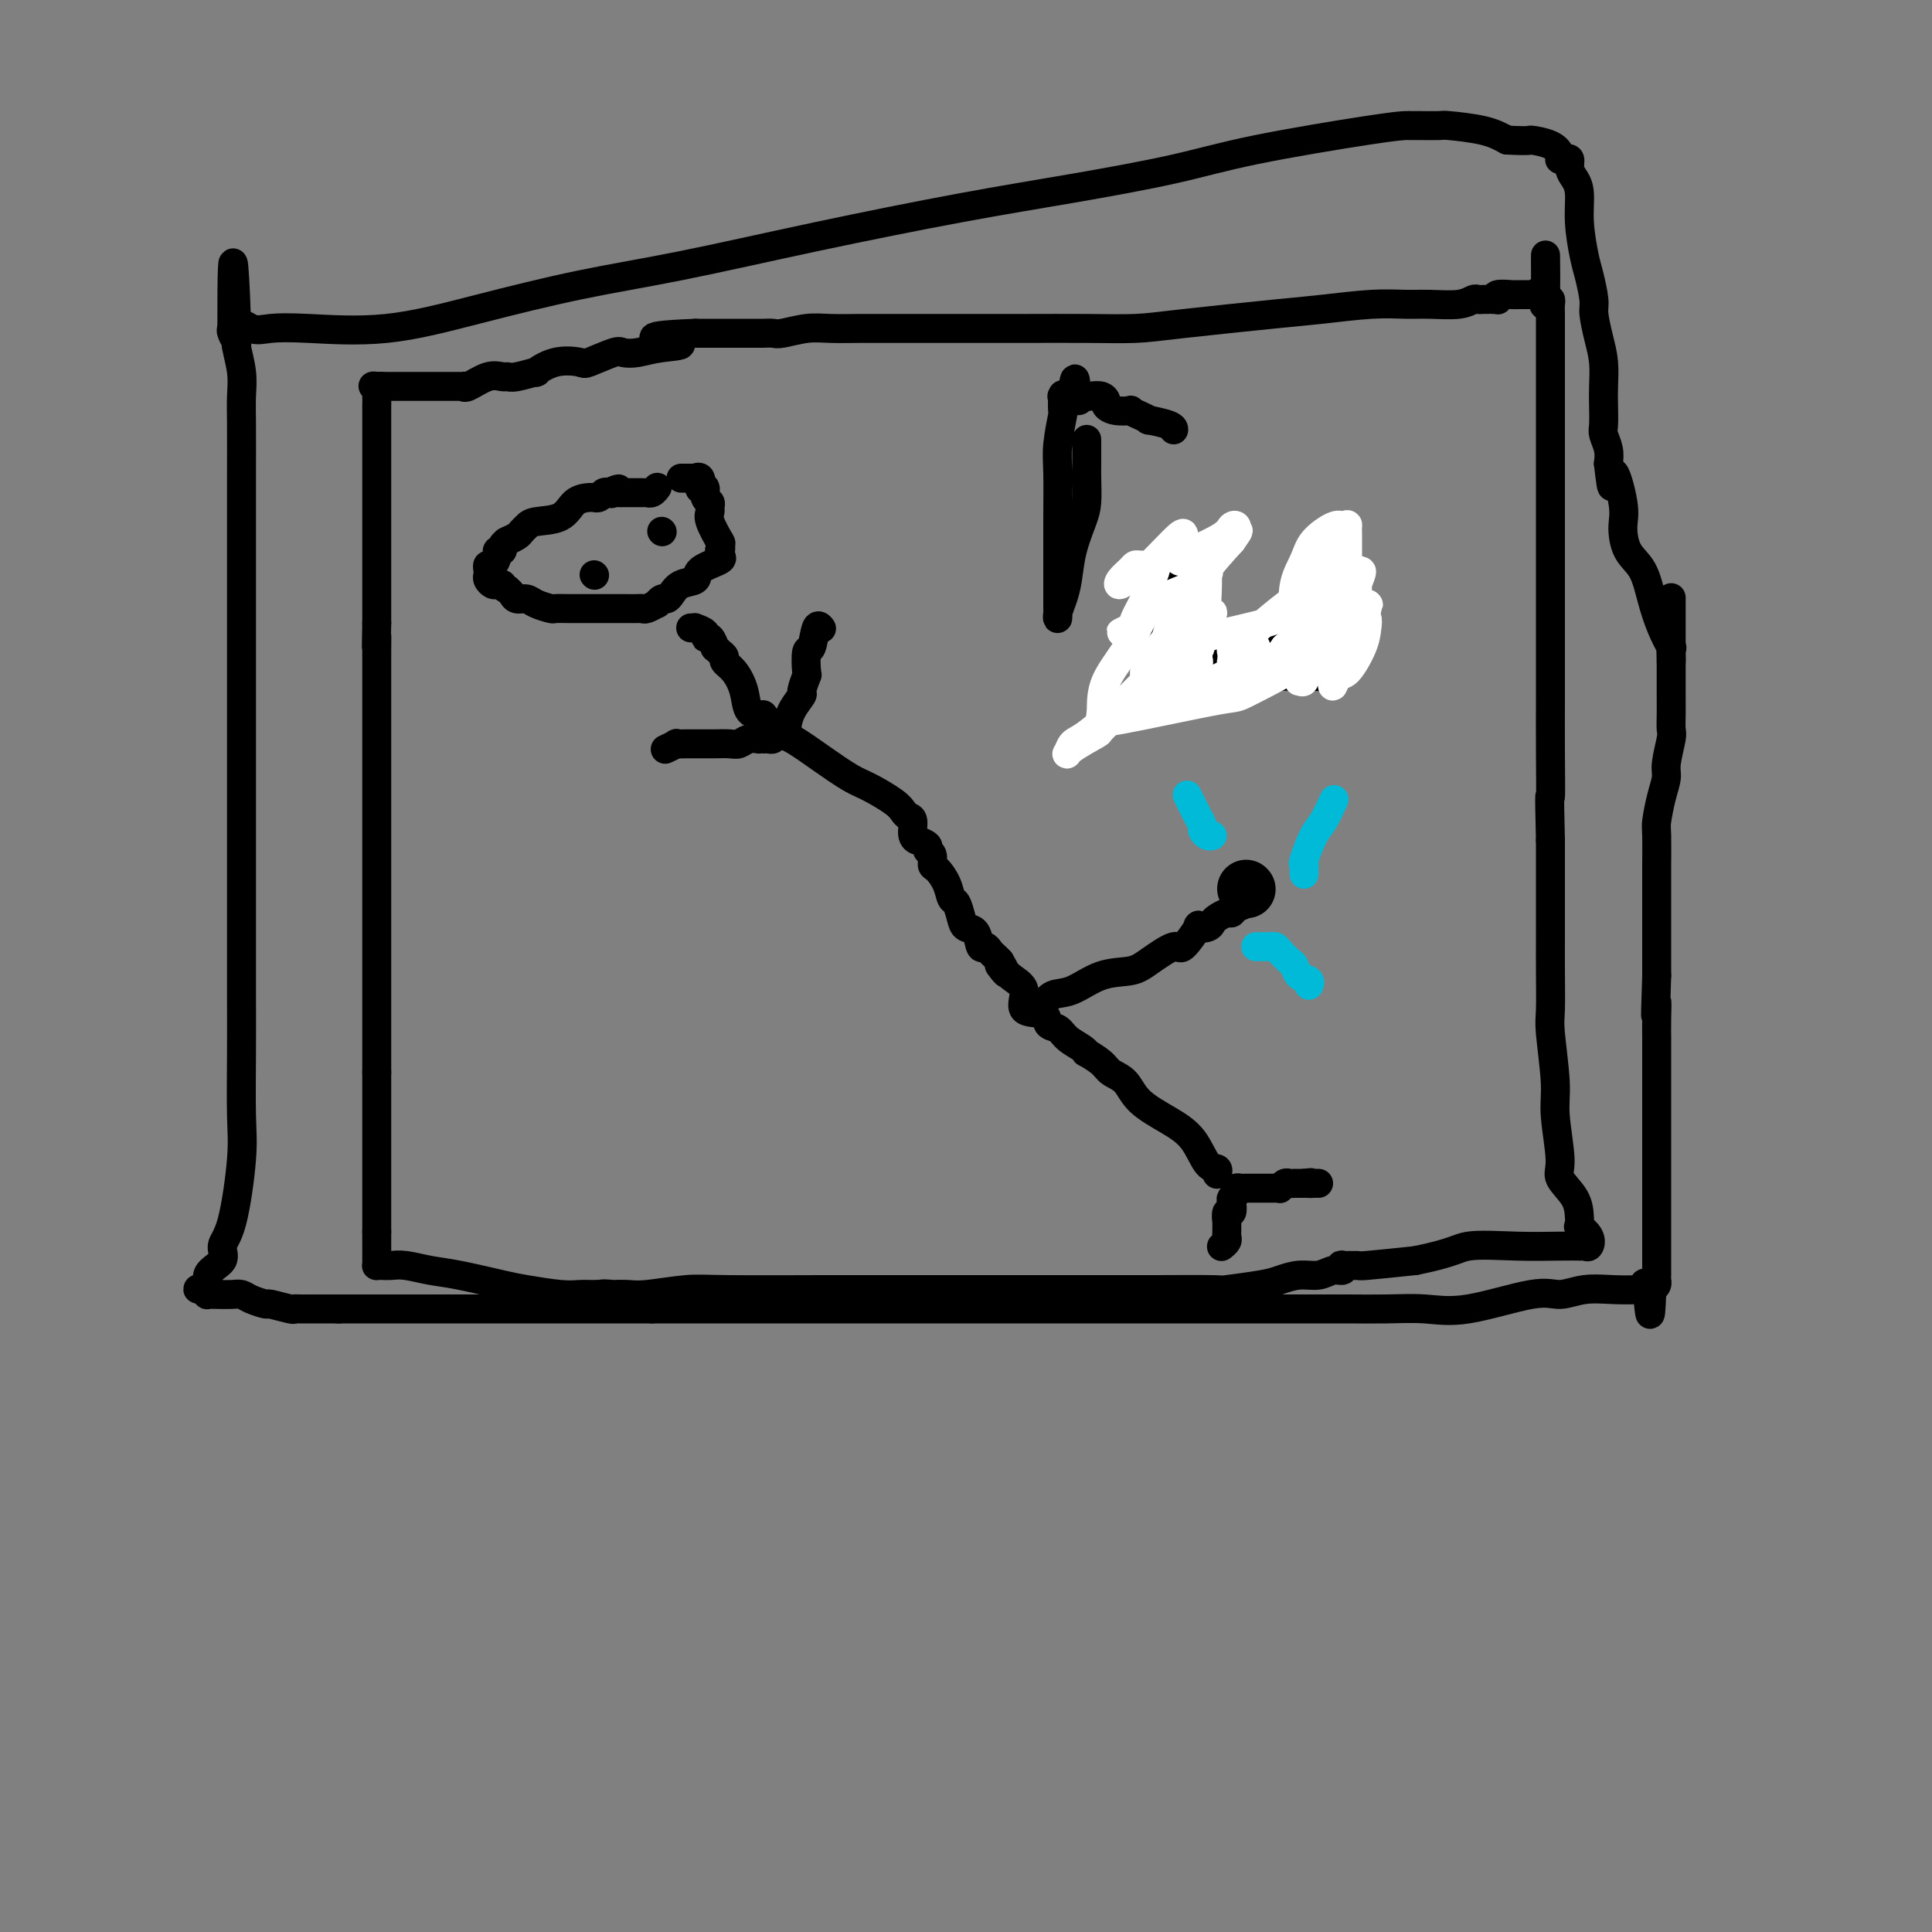 <svg viewBox='0 0 400 400' version='1.1' xmlns='http://www.w3.org/2000/svg' xmlns:xlink='http://www.w3.org/1999/xlink'><rect x="0" y="0" width="400" height="400" fill="#808080" stroke="none"/><g fill='none' stroke='#000000' stroke-width='6' stroke-linecap='round' stroke-linejoin='round'><path d='M346,124c-0.000,-0.231 -0.000,-0.462 0,0c0.000,0.462 0.000,1.618 0,2c-0.000,0.382 -0.000,-0.011 0,0c0.000,0.011 0.000,0.425 0,1c-0.000,0.575 -0.000,1.311 0,2c0.000,0.689 0.000,1.332 0,3c-0.000,1.668 -0.000,4.363 0,6c0.000,1.637 0.001,2.217 0,3c-0.001,0.783 -0.004,1.767 0,3c0.004,1.233 0.016,2.713 0,4c-0.016,1.287 -0.060,2.380 0,3c0.060,0.620 0.222,0.768 0,2c-0.222,1.232 -0.830,3.547 -1,5c-0.170,1.453 0.098,2.042 0,3c-0.098,0.958 -0.562,2.283 -1,4c-0.438,1.717 -0.849,3.826 -1,5c-0.151,1.174 -0.040,1.412 0,3c0.040,1.588 0.011,4.525 0,6c-0.011,1.475 -0.003,1.486 0,3c0.003,1.514 0.001,4.529 0,7c-0.001,2.471 -0.000,4.396 0,6c0.000,1.604 0.000,2.887 0,4c-0.000,1.113 -0.000,2.057 0,3'/><path d='M343,202c-0.464,13.300 -0.124,7.549 0,6c0.124,-1.549 0.033,1.103 0,3c-0.033,1.897 -0.009,3.037 0,4c0.009,0.963 0.002,1.747 0,3c-0.002,1.253 -0.001,2.973 0,4c0.001,1.027 0.000,1.361 0,3c-0.000,1.639 -0.000,4.582 0,6c0.000,1.418 0.000,1.311 0,2c-0.000,0.689 -0.000,2.173 0,3c0.000,0.827 0.000,0.997 0,2c-0.000,1.003 -0.000,2.840 0,4c0.000,1.160 0.000,1.642 0,3c-0.000,1.358 -0.000,3.592 0,5c0.000,1.408 0.000,1.992 0,3c-0.000,1.008 -0.000,2.441 0,4c0.000,1.559 0.001,3.244 0,4c-0.001,0.756 -0.003,0.584 0,1c0.003,0.416 0.011,1.421 0,2c-0.011,0.579 -0.041,0.733 0,1c0.041,0.267 0.155,0.648 0,1c-0.155,0.352 -0.577,0.676 -1,1'/><path d='M342,267c-0.320,10.056 -0.622,2.695 -1,0c-0.378,-2.695 -0.834,-0.723 -1,0c-0.166,0.723 -0.042,0.198 0,0c0.042,-0.198 0.004,-0.070 -1,0c-1.004,0.070 -2.972,0.083 -5,0c-2.028,-0.083 -4.115,-0.261 -6,0c-1.885,0.261 -3.569,0.960 -5,1c-1.431,0.040 -2.609,-0.578 -6,0c-3.391,0.578 -8.993,2.351 -13,3c-4.007,0.649 -6.417,0.174 -9,0c-2.583,-0.174 -5.339,-0.047 -8,0c-2.661,0.047 -5.228,0.012 -8,0c-2.772,-0.012 -5.748,-0.003 -8,0c-2.252,0.003 -3.781,0.001 -6,0c-2.219,-0.001 -5.127,-0.000 -8,0c-2.873,0.000 -5.709,0.000 -8,0c-2.291,-0.000 -4.036,-0.000 -6,0c-1.964,0.000 -4.146,0.000 -7,0c-2.854,-0.000 -6.381,-0.000 -11,0c-4.619,0.000 -10.332,0.000 -13,0c-2.668,-0.000 -2.291,-0.000 -6,0c-3.709,0.000 -11.504,0.000 -16,0c-4.496,-0.000 -5.692,-0.000 -8,0c-2.308,0.000 -5.729,0.000 -9,0c-3.271,-0.000 -6.391,-0.000 -9,0c-2.609,0.000 -4.707,0.000 -7,0c-2.293,-0.000 -4.779,-0.000 -7,0c-2.221,0.000 -4.175,0.000 -6,0c-1.825,-0.000 -3.521,-0.000 -5,0c-1.479,0.000 -2.739,0.000 -4,0'/><path d='M135,271c-27.150,0.000 -10.525,0.000 -5,0c5.525,0.000 -0.050,0.000 -3,0c-2.950,-0.000 -3.275,0.000 -4,0c-0.725,0.000 -1.851,0.000 -3,0c-1.149,0.000 -2.320,0.000 -4,0c-1.680,0.000 -3.870,0.000 -7,0c-3.130,0.000 -7.202,0.000 -10,0c-2.798,0.000 -4.323,0.000 -7,0c-2.677,0.000 -6.506,0.000 -9,0c-2.494,0.000 -3.652,0.000 -5,0c-1.348,0.000 -2.886,0.000 -4,0c-1.114,0.000 -1.804,0.000 -2,0c-0.196,-0.000 0.101,-0.000 0,0c-0.101,0.000 -0.600,0.000 -1,0c-0.400,0.000 -0.700,0.000 -1,0'/><path d='M70,271c-10.280,0.000 -3.478,0.000 -1,0c2.478,-0.000 0.634,-0.000 0,0c-0.634,0.000 -0.057,0.000 0,0c0.057,-0.000 -0.405,-0.000 -1,0c-0.595,0.000 -1.322,0.001 -2,0c-0.678,-0.001 -1.307,-0.004 -2,0c-0.693,0.004 -1.451,0.016 -2,0c-0.549,-0.016 -0.889,-0.060 -1,0c-0.111,0.060 0.006,0.222 -1,0c-1.006,-0.222 -3.136,-0.830 -4,-1c-0.864,-0.170 -0.461,0.098 -1,0c-0.539,-0.098 -2.019,-0.562 -3,-1c-0.981,-0.438 -1.464,-0.849 -2,-1c-0.536,-0.151 -1.124,-0.043 -2,0c-0.876,0.043 -2.039,0.022 -3,0c-0.961,-0.022 -1.720,-0.044 -2,0c-0.280,0.044 -0.080,0.156 0,0c0.080,-0.156 0.040,-0.578 0,-1'/><path d='M43,267c-4.126,-0.475 -0.942,0.338 0,0c0.942,-0.338 -0.357,-1.828 0,-3c0.357,-1.172 2.369,-2.025 3,-3c0.631,-0.975 -0.118,-2.072 0,-3c0.118,-0.928 1.103,-1.686 2,-5c0.897,-3.314 1.704,-9.185 2,-13c0.296,-3.815 0.079,-5.575 0,-9c-0.079,-3.425 -0.021,-8.516 0,-13c0.021,-4.484 0.006,-8.362 0,-12c-0.006,-3.638 -0.002,-7.036 0,-10c0.002,-2.964 0.000,-5.493 0,-9c-0.000,-3.507 -0.000,-7.990 0,-11c0.000,-3.010 0.000,-4.546 0,-7c-0.000,-2.454 -0.000,-5.824 0,-9c0.000,-3.176 0.000,-6.157 0,-9c-0.000,-2.843 -0.000,-5.546 0,-8c0.000,-2.454 0.000,-4.658 0,-9c-0.000,-4.342 -0.000,-10.821 0,-16c0.000,-5.179 0.001,-9.058 0,-12c-0.001,-2.942 -0.004,-4.946 0,-8c0.004,-3.054 0.016,-7.156 0,-10c-0.016,-2.844 -0.061,-4.429 0,-6c0.061,-1.571 0.226,-3.128 0,-5c-0.226,-1.872 -0.844,-4.058 -1,-5c-0.156,-0.942 0.150,-0.638 0,-1c-0.150,-0.362 -0.757,-1.389 -1,-2c-0.243,-0.611 -0.121,-0.805 0,-1'/><path d='M48,68c-0.046,-26.609 0.839,-7.131 1,0c0.161,7.131 -0.402,1.914 0,0c0.402,-1.914 1.769,-0.524 3,0c1.231,0.524 2.326,0.181 4,0c1.674,-0.181 3.927,-0.199 8,0c4.073,0.199 9.965,0.614 16,0c6.035,-0.614 12.211,-2.257 19,-4c6.789,-1.743 14.191,-3.585 21,-5c6.809,-1.415 13.026,-2.401 21,-4c7.974,-1.599 17.706,-3.809 28,-6c10.294,-2.191 21.152,-4.363 30,-6c8.848,-1.637 15.687,-2.740 23,-4c7.313,-1.260 15.098,-2.677 21,-4c5.902,-1.323 9.919,-2.551 17,-4c7.081,-1.449 17.227,-3.120 23,-4c5.773,-0.880 7.175,-0.968 8,-1c0.825,-0.032 1.073,-0.008 1,0c-0.073,0.008 -0.467,0.002 0,0c0.467,-0.002 1.793,0.002 2,0c0.207,-0.002 -0.707,-0.009 0,0c0.707,0.009 3.035,0.033 4,0c0.965,-0.033 0.568,-0.124 2,0c1.432,0.124 4.695,0.464 7,1c2.305,0.536 3.653,1.268 5,2'/><path d='M312,29c5.408,0.277 4.429,-0.031 5,0c0.571,0.031 2.692,0.401 4,1c1.308,0.599 1.805,1.427 2,2c0.195,0.573 0.090,0.892 0,1c-0.090,0.108 -0.165,0.007 0,0c0.165,-0.007 0.570,0.082 1,0c0.430,-0.082 0.885,-0.335 1,0c0.115,0.335 -0.110,1.258 0,2c0.110,0.742 0.554,1.302 1,2c0.446,0.698 0.894,1.535 1,3c0.106,1.465 -0.130,3.559 0,6c0.130,2.441 0.626,5.229 1,7c0.374,1.771 0.626,2.524 1,4c0.374,1.476 0.871,3.676 1,5c0.129,1.324 -0.109,1.774 0,3c0.109,1.226 0.565,3.228 1,5c0.435,1.772 0.848,3.313 1,5c0.152,1.687 0.045,3.519 0,5c-0.045,1.481 -0.026,2.612 0,4c0.026,1.388 0.058,3.032 0,4c-0.058,0.968 -0.208,1.261 0,2c0.208,0.739 0.774,1.926 1,3c0.226,1.074 0.113,2.037 0,3'/><path d='M333,96c1.032,8.815 0.612,2.852 1,2c0.388,-0.852 1.584,3.407 2,6c0.416,2.593 0.050,3.518 0,5c-0.050,1.482 0.215,3.519 1,5c0.785,1.481 2.091,2.405 3,4c0.909,1.595 1.420,3.859 2,6c0.580,2.141 1.227,4.157 2,6c0.773,1.843 1.671,3.513 2,4c0.329,0.487 0.088,-0.210 0,0c-0.088,0.210 -0.024,1.326 0,2c0.024,0.674 0.007,0.907 0,1c-0.007,0.093 -0.003,0.047 0,0'/><path d='M308,62c-0.326,-0.008 -0.652,-0.016 -1,0c-0.348,0.016 -0.716,0.057 -1,0c-0.284,-0.057 -0.482,-0.212 -1,0c-0.518,0.212 -1.354,0.792 -3,1c-1.646,0.208 -4.100,0.044 -6,0c-1.900,-0.044 -3.244,0.033 -5,0c-1.756,-0.033 -3.922,-0.177 -7,0c-3.078,0.177 -7.069,0.674 -10,1c-2.931,0.326 -4.804,0.480 -10,1c-5.196,0.520 -13.717,1.407 -19,2c-5.283,0.593 -7.330,0.891 -10,1c-2.670,0.109 -5.963,0.029 -10,0c-4.037,-0.029 -8.819,-0.008 -13,0c-4.181,0.008 -7.762,0.002 -11,0c-3.238,-0.002 -6.132,-0.002 -9,0c-2.868,0.002 -5.710,0.004 -8,0c-2.290,-0.004 -4.027,-0.015 -6,0c-1.973,0.015 -4.182,0.057 -6,0c-1.818,-0.057 -3.247,-0.211 -5,0c-1.753,0.211 -3.832,0.789 -5,1c-1.168,0.211 -1.427,0.057 -2,0c-0.573,-0.057 -1.462,-0.015 -2,0c-0.538,0.015 -0.724,0.004 -1,0c-0.276,-0.004 -0.640,-0.001 -1,0c-0.360,0.001 -0.715,0.000 -1,0c-0.285,-0.000 -0.499,-0.000 -1,0c-0.501,0.000 -1.289,0.000 -2,0c-0.711,-0.000 -1.345,-0.000 -2,0c-0.655,0.000 -1.330,0.000 -2,0c-0.670,-0.000 -1.334,-0.000 -2,0c-0.666,0.000 -1.333,0.000 -2,0'/><path d='M144,69c-14.871,0.563 -6.548,1.469 -4,2c2.548,0.531 -0.680,0.685 -3,1c-2.320,0.315 -3.732,0.789 -5,1c-1.268,0.211 -2.393,0.160 -3,0c-0.607,-0.160 -0.697,-0.427 -2,0c-1.303,0.427 -3.820,1.549 -5,2c-1.180,0.451 -1.023,0.230 -2,0c-0.977,-0.230 -3.088,-0.468 -5,0c-1.912,0.468 -3.624,1.643 -4,2c-0.376,0.357 0.585,-0.102 0,0c-0.585,0.102 -2.717,0.767 -4,1c-1.283,0.233 -1.717,0.034 -2,0c-0.283,-0.034 -0.415,0.096 -1,0c-0.585,-0.096 -1.624,-0.418 -3,0c-1.376,0.418 -3.090,1.576 -4,2c-0.910,0.424 -1.018,0.114 -1,0c0.018,-0.114 0.161,-0.030 0,0c-0.161,0.030 -0.627,0.008 -1,0c-0.373,-0.008 -0.652,-0.002 -1,0c-0.348,0.002 -0.764,0.001 -1,0c-0.236,-0.001 -0.290,-0.000 -1,0c-0.710,0.000 -2.074,0.000 -3,0c-0.926,-0.000 -1.414,-0.000 -2,0c-0.586,0.000 -1.270,0.000 -2,0c-0.730,-0.000 -1.505,-0.000 -2,0c-0.495,0.000 -0.710,0.000 -1,0c-0.290,-0.000 -0.655,-0.000 -1,0c-0.345,0.000 -0.670,0.000 -1,0c-0.330,-0.000 -0.665,-0.000 -1,0'/><path d='M79,80c-3.011,-0.051 -1.539,-0.180 -1,0c0.539,0.180 0.144,0.667 0,1c-0.144,0.333 -0.039,0.512 0,1c0.039,0.488 0.010,1.286 0,2c-0.010,0.714 -0.003,1.343 0,2c0.003,0.657 0.001,1.343 0,2c-0.001,0.657 -0.000,1.285 0,3c0.000,1.715 0.000,4.517 0,6c-0.000,1.483 -0.000,1.646 0,2c0.000,0.354 0.000,0.898 0,2c-0.000,1.102 -0.000,2.763 0,4c0.000,1.237 0.000,2.048 0,3c-0.000,0.952 -0.000,2.043 0,3c0.000,0.957 0.000,1.781 0,3c-0.000,1.219 -0.000,2.832 0,4c0.000,1.168 0.000,1.891 0,3c-0.000,1.109 -0.000,2.602 0,4c0.000,1.398 0.000,2.699 0,4'/><path d='M78,129c-0.155,8.150 -0.041,4.026 0,3c0.041,-1.026 0.011,1.047 0,3c-0.011,1.953 -0.003,3.788 0,5c0.003,1.212 0.001,1.803 0,3c-0.001,1.197 -0.000,3.002 0,4c0.000,0.998 0.000,1.191 0,2c-0.000,0.809 -0.000,2.235 0,4c0.000,1.765 0.000,3.868 0,5c-0.000,1.132 -0.000,1.294 0,2c0.000,0.706 0.000,1.958 0,3c-0.000,1.042 -0.000,1.874 0,3c0.000,1.126 0.000,2.545 0,4c-0.000,1.455 -0.000,2.945 0,5c0.000,2.055 0.000,4.674 0,6c-0.000,1.326 -0.000,1.360 0,2c0.000,0.640 0.000,1.885 0,3c-0.000,1.115 -0.000,2.099 0,3c0.000,0.901 0.000,1.719 0,3c-0.000,1.281 -0.000,3.025 0,4c0.000,0.975 0.000,1.183 0,2c-0.000,0.817 -0.000,2.245 0,3c0.000,0.755 0.000,0.838 0,1c-0.000,0.162 0.000,0.402 0,1c0.000,0.598 0.000,1.553 0,2c0.000,0.447 0.000,0.385 0,1c0.000,0.615 0.000,1.907 0,3c0.000,1.093 0.000,1.986 0,3c0.000,1.014 0.000,2.148 0,3c0.000,0.852 0.000,1.422 0,2c0.000,0.578 0.000,1.165 0,2c0.000,0.835 0.000,1.917 0,3'/><path d='M78,222c0.000,14.983 0.000,5.941 0,3c0.000,-2.941 0.000,0.220 0,2c0.000,1.780 -0.000,2.179 0,3c0.000,0.821 0.000,2.066 0,3c0.000,0.934 0.000,1.558 0,2c0.000,0.442 0.000,0.701 0,1c0.000,0.299 -0.000,0.639 0,1c0.000,0.361 0.000,0.744 0,1c0.000,0.256 0.000,0.385 0,1c0.000,0.615 0.000,1.715 0,2c0.000,0.285 0.000,-0.246 0,0c0.000,0.246 0.000,1.270 0,2c0.000,0.730 -0.000,1.165 0,2c0.000,0.835 0.000,2.070 0,3c0.000,0.930 0.000,1.555 0,2c0.000,0.445 0.000,0.712 0,1c0.000,0.288 0.000,0.598 0,1c0.000,0.402 0.000,0.895 0,1c0.000,0.105 0.000,-0.178 0,0c0.000,0.178 0.000,0.817 0,1c0.000,0.183 0.000,-0.091 0,0c0.000,0.091 0.000,0.545 0,1'/><path d='M78,255c0.000,5.219 0.000,1.766 0,1c-0.000,-0.766 -0.001,1.154 0,2c0.001,0.846 0.002,0.619 0,1c-0.002,0.381 -0.009,1.370 0,2c0.009,0.630 0.034,0.900 0,1c-0.034,0.100 -0.127,0.030 0,0c0.127,-0.030 0.476,-0.020 1,0c0.524,0.020 1.225,0.051 2,0c0.775,-0.051 1.624,-0.183 3,0c1.376,0.183 3.277,0.680 5,1c1.723,0.320 3.266,0.464 6,1c2.734,0.536 6.657,1.464 9,2c2.343,0.536 3.104,0.679 5,1c1.896,0.321 4.925,0.818 7,1c2.075,0.182 3.195,0.049 4,0c0.805,-0.049 1.294,-0.013 2,0c0.706,0.013 1.630,0.004 2,0c0.370,-0.004 0.185,-0.002 0,0'/><path d='M124,268c6.747,0.929 2.113,0.250 1,0c-1.113,-0.250 1.293,-0.071 2,0c0.707,0.071 -0.286,0.033 0,0c0.286,-0.033 1.851,-0.061 3,0c1.149,0.061 1.882,0.213 4,0c2.118,-0.213 5.620,-0.789 8,-1c2.380,-0.211 3.636,-0.057 9,0c5.364,0.057 14.835,0.015 19,0c4.165,-0.015 3.025,-0.004 6,0c2.975,0.004 10.066,0.001 16,0c5.934,-0.001 10.712,-0.001 15,0c4.288,0.001 8.085,0.001 12,0c3.915,-0.001 7.948,-0.003 11,0c3.052,0.003 5.123,0.012 9,0c3.877,-0.012 9.558,-0.046 12,0c2.442,0.046 1.644,0.171 3,0c1.356,-0.171 4.866,-0.638 7,-1c2.134,-0.362 2.891,-0.618 4,-1c1.109,-0.382 2.571,-0.891 4,-1c1.429,-0.109 2.825,0.181 4,0c1.175,-0.181 2.130,-0.833 3,-1c0.870,-0.167 1.655,0.152 2,0c0.345,-0.152 0.250,-0.776 0,-1c-0.250,-0.224 -0.655,-0.050 0,0c0.655,0.050 2.369,-0.025 3,0c0.631,0.025 0.180,0.150 2,0c1.820,-0.150 5.910,-0.575 10,-1'/><path d='M293,261c8.047,-1.608 8.663,-2.627 11,-3c2.337,-0.373 6.394,-0.100 10,0c3.606,0.100 6.759,0.028 9,0c2.241,-0.028 3.569,-0.013 4,0c0.431,0.013 -0.036,0.024 0,0c0.036,-0.024 0.574,-0.082 1,0c0.426,0.082 0.741,0.305 1,0c0.259,-0.305 0.461,-1.137 0,-2c-0.461,-0.863 -1.585,-1.757 -2,-2c-0.415,-0.243 -0.120,0.166 0,0c0.120,-0.166 0.067,-0.907 0,-2c-0.067,-1.093 -0.146,-2.537 -1,-4c-0.854,-1.463 -2.481,-2.944 -3,-4c-0.519,-1.056 0.071,-1.685 0,-4c-0.071,-2.315 -0.804,-6.315 -1,-9c-0.196,-2.685 0.144,-4.055 0,-7c-0.144,-2.945 -0.771,-7.467 -1,-10c-0.229,-2.533 -0.061,-3.078 0,-5c0.061,-1.922 0.016,-5.219 0,-8c-0.016,-2.781 -0.004,-5.044 0,-7c0.004,-1.956 0.001,-3.603 0,-6c-0.001,-2.397 -0.000,-5.542 0,-8c0.000,-2.458 0.000,-4.229 0,-6'/><path d='M321,174c-0.309,-12.482 -0.083,-8.687 0,-9c0.083,-0.313 0.022,-4.734 0,-9c-0.022,-4.266 -0.006,-8.376 0,-11c0.006,-2.624 0.002,-3.763 0,-6c-0.002,-2.237 -0.000,-5.572 0,-8c0.000,-2.428 0.000,-3.950 0,-6c-0.000,-2.050 -0.000,-4.627 0,-7c0.000,-2.373 0.000,-4.543 0,-7c-0.000,-2.457 -0.000,-5.203 0,-7c0.000,-1.797 0.000,-2.646 0,-4c-0.000,-1.354 -0.000,-3.212 0,-5c0.000,-1.788 0.000,-3.505 0,-5c-0.000,-1.495 -0.000,-2.769 0,-4c0.000,-1.231 0.000,-2.418 0,-4c-0.000,-1.582 -0.000,-3.560 0,-5c0.000,-1.440 0.000,-2.343 0,-3c-0.000,-0.657 -0.000,-1.069 0,-2c0.000,-0.931 0.001,-2.383 0,-3c-0.001,-0.617 -0.003,-0.400 0,-1c0.003,-0.600 0.011,-2.016 0,-3c-0.011,-0.984 -0.041,-1.534 0,-2c0.041,-0.466 0.155,-0.847 0,-1c-0.155,-0.153 -0.577,-0.076 -1,0'/><path d='M320,62c-0.112,-17.553 0.109,-5.435 0,-1c-0.109,4.435 -0.549,1.188 -1,0c-0.451,-1.188 -0.912,-0.318 -1,0c-0.088,0.318 0.197,0.085 0,0c-0.197,-0.085 -0.876,-0.023 -1,0c-0.124,0.023 0.306,0.006 0,0c-0.306,-0.006 -1.347,-0.003 -2,0c-0.653,0.003 -0.918,0.005 -1,0c-0.082,-0.005 0.017,-0.015 0,0c-0.017,0.015 -0.152,0.057 -1,0c-0.848,-0.057 -2.410,-0.211 -3,0c-0.590,0.211 -0.210,0.789 0,1c0.210,0.211 0.249,0.057 0,0c-0.249,-0.057 -0.785,-0.016 -1,0c-0.215,0.016 -0.107,0.008 0,0'/><path d='M141,99c0.342,-0.001 0.684,-0.002 1,0c0.316,0.002 0.607,0.008 1,0c0.393,-0.008 0.889,-0.030 1,0c0.111,0.030 -0.162,0.111 0,0c0.162,-0.111 0.760,-0.415 1,0c0.240,0.415 0.121,1.550 0,2c-0.121,0.450 -0.243,0.215 0,0c0.243,-0.215 0.850,-0.409 1,0c0.150,0.409 -0.158,1.419 0,2c0.158,0.581 0.782,0.731 1,1c0.218,0.269 0.031,0.658 0,1c-0.031,0.342 0.095,0.638 0,1c-0.095,0.362 -0.410,0.790 0,2c0.410,1.210 1.546,3.203 2,4c0.454,0.797 0.227,0.399 0,0'/><path d='M149,112c0.460,2.168 0.108,2.089 0,2c-0.108,-0.089 0.026,-0.189 0,0c-0.026,0.189 -0.213,0.665 0,1c0.213,0.335 0.825,0.527 0,1c-0.825,0.473 -3.086,1.227 -4,2c-0.914,0.773 -0.482,1.565 -1,2c-0.518,0.435 -1.985,0.513 -3,1c-1.015,0.487 -1.577,1.383 -2,2c-0.423,0.617 -0.709,0.954 -1,1c-0.291,0.046 -0.589,-0.198 -1,0c-0.411,0.198 -0.934,0.838 -1,1c-0.066,0.162 0.327,-0.153 0,0c-0.327,0.153 -1.373,0.773 -2,1c-0.627,0.227 -0.835,0.061 -1,0c-0.165,-0.061 -0.289,-0.016 -1,0c-0.711,0.016 -2.010,0.004 -3,0c-0.990,-0.004 -1.671,-0.001 -2,0c-0.329,0.001 -0.306,0.000 -1,0c-0.694,-0.000 -2.106,0.001 -3,0c-0.894,-0.001 -1.268,-0.003 -2,0c-0.732,0.003 -1.820,0.011 -3,0c-1.180,-0.011 -2.452,-0.041 -3,0c-0.548,0.041 -0.370,0.152 -1,0c-0.630,-0.152 -2.067,-0.565 -3,-1c-0.933,-0.435 -1.364,-0.890 -2,-1c-0.636,-0.110 -1.479,0.124 -2,0c-0.521,-0.124 -0.720,-0.607 -1,-1c-0.280,-0.393 -0.640,-0.697 -1,-1'/><path d='M105,122c-1.725,-0.842 -1.037,-0.947 -1,-1c0.037,-0.053 -0.578,-0.055 -1,0c-0.422,0.055 -0.650,0.168 -1,0c-0.350,-0.168 -0.823,-0.618 -1,-1c-0.177,-0.382 -0.057,-0.697 0,-1c0.057,-0.303 0.053,-0.593 0,-1c-0.053,-0.407 -0.154,-0.931 0,-1c0.154,-0.069 0.562,0.319 1,0c0.438,-0.319 0.906,-1.343 1,-2c0.094,-0.657 -0.184,-0.947 0,-1c0.184,-0.053 0.832,0.130 1,0c0.168,-0.130 -0.144,-0.574 0,-1c0.144,-0.426 0.746,-0.835 1,-1c0.254,-0.165 0.162,-0.085 0,0c-0.162,0.085 -0.394,0.177 0,0c0.394,-0.177 1.415,-0.623 2,-1c0.585,-0.377 0.736,-0.686 1,-1c0.264,-0.314 0.641,-0.634 1,-1c0.359,-0.366 0.699,-0.777 2,-1c1.301,-0.223 3.563,-0.256 5,-1c1.437,-0.744 2.048,-2.198 3,-3c0.952,-0.802 2.244,-0.951 3,-1c0.756,-0.049 0.976,0.001 1,0c0.024,-0.001 -0.148,-0.052 0,0c0.148,0.052 0.617,0.206 1,0c0.383,-0.206 0.681,-0.773 1,-1c0.319,-0.227 0.660,-0.113 1,0'/><path d='M126,102c3.488,-1.547 1.708,-0.415 1,0c-0.708,0.415 -0.345,0.111 0,0c0.345,-0.111 0.671,-0.030 1,0c0.329,0.030 0.662,0.008 1,0c0.338,-0.008 0.682,-0.002 1,0c0.318,0.002 0.611,0.001 1,0c0.389,-0.001 0.874,-0.000 1,0c0.126,0.000 -0.107,0.001 0,0c0.107,-0.001 0.554,-0.004 1,0c0.446,0.004 0.890,0.015 1,0c0.110,-0.015 -0.115,-0.056 0,0c0.115,0.056 0.569,0.207 1,0c0.431,-0.207 0.837,-0.774 1,-1c0.163,-0.226 0.081,-0.113 0,0'/><path d='M137,110c0.000,0.000 0.100,0.100 0.1,0.1'/><path d='M123,119c0.000,0.000 0.100,0.100 0.1,0.1'/><path d='M143,130c0.485,0.021 0.970,0.042 1,0c0.030,-0.042 -0.394,-0.147 0,0c0.394,0.147 1.608,0.546 2,1c0.392,0.454 -0.036,0.962 0,1c0.036,0.038 0.536,-0.393 1,0c0.464,0.393 0.893,1.610 1,2c0.107,0.390 -0.109,-0.049 0,0c0.109,0.049 0.544,0.585 1,1c0.456,0.415 0.933,0.710 1,1c0.067,0.290 -0.277,0.575 0,1c0.277,0.425 1.174,0.990 2,2c0.826,1.010 1.582,2.467 2,4c0.418,1.533 0.497,3.144 1,4c0.503,0.856 1.429,0.959 2,1c0.571,0.041 0.785,0.021 1,0'/><path d='M158,148c2.244,2.909 0.355,1.182 0,1c-0.355,-0.182 0.826,1.182 2,2c1.174,0.818 2.342,1.090 4,2c1.658,0.910 3.806,2.457 6,4c2.194,1.543 4.433,3.082 6,4c1.567,0.918 2.462,1.214 4,2c1.538,0.786 3.717,2.063 5,3c1.283,0.937 1.669,1.533 2,2c0.331,0.467 0.609,0.804 1,1c0.391,0.196 0.897,0.252 1,1c0.103,0.748 -0.198,2.190 0,3c0.198,0.810 0.894,0.990 1,1c0.106,0.010 -0.379,-0.148 0,0c0.379,0.148 1.620,0.601 2,1c0.380,0.399 -0.102,0.742 0,1c0.102,0.258 0.787,0.430 1,1c0.213,0.570 -0.045,1.537 0,2c0.045,0.463 0.394,0.421 1,1c0.606,0.579 1.471,1.781 2,3c0.529,1.219 0.723,2.457 1,3c0.277,0.543 0.638,0.392 1,1c0.362,0.608 0.727,1.976 1,3c0.273,1.024 0.454,1.703 1,2c0.546,0.297 1.456,0.212 2,1c0.544,0.788 0.723,2.449 1,3c0.277,0.551 0.652,-0.007 1,0c0.348,0.007 0.671,0.579 1,1c0.329,0.421 0.666,0.692 1,1c0.334,0.308 0.667,0.654 1,1'/><path d='M207,199c2.717,4.623 0.508,1.682 0,1c-0.508,-0.682 0.685,0.896 2,2c1.315,1.104 2.751,1.734 3,3c0.249,1.266 -0.689,3.168 0,4c0.689,0.832 3.004,0.593 4,1c0.996,0.407 0.674,1.458 1,2c0.326,0.542 1.300,0.574 2,1c0.700,0.426 1.126,1.244 2,2c0.874,0.756 2.197,1.449 3,2c0.803,0.551 1.086,0.961 1,1c-0.086,0.039 -0.542,-0.293 0,0c0.542,0.293 2.083,1.211 3,2c0.917,0.789 1.211,1.447 2,2c0.789,0.553 2.073,1.000 3,2c0.927,1.000 1.496,2.554 3,4c1.504,1.446 3.944,2.783 6,4c2.056,1.217 3.728,2.312 5,4c1.272,1.688 2.145,3.968 3,5c0.855,1.032 1.692,0.816 2,1c0.308,0.184 0.088,0.767 0,1c-0.088,0.233 -0.044,0.117 0,0'/><path d='M163,152c0.014,-0.376 0.027,-0.753 0,-1c-0.027,-0.247 -0.095,-0.365 0,-1c0.095,-0.635 0.351,-1.788 1,-3c0.649,-1.212 1.690,-2.484 2,-3c0.310,-0.516 -0.110,-0.278 0,-1c0.110,-0.722 0.750,-2.405 1,-3c0.250,-0.595 0.109,-0.103 0,-1c-0.109,-0.897 -0.187,-3.182 0,-4c0.187,-0.818 0.638,-0.168 1,-1c0.362,-0.832 0.636,-3.147 1,-4c0.364,-0.853 0.818,-0.244 1,0c0.182,0.244 0.091,0.122 0,0'/><path d='M160,152c0.092,0.423 0.184,0.846 0,1c-0.184,0.154 -0.644,0.040 -1,0c-0.356,-0.040 -0.609,-0.007 -1,0c-0.391,0.007 -0.919,-0.012 -1,0c-0.081,0.012 0.284,0.056 0,0c-0.284,-0.056 -1.217,-0.211 -2,0c-0.783,0.211 -1.417,0.789 -2,1c-0.583,0.211 -1.114,0.057 -2,0c-0.886,-0.057 -2.126,-0.015 -3,0c-0.874,0.015 -1.381,0.003 -2,0c-0.619,-0.003 -1.350,0.003 -2,0c-0.650,-0.003 -1.218,-0.015 -2,0c-0.782,0.015 -1.777,0.055 -2,0c-0.223,-0.055 0.324,-0.207 0,0c-0.324,0.207 -1.521,0.773 -2,1c-0.479,0.227 -0.239,0.113 0,0'/><path d='M256,246c0.111,0.322 0.222,0.645 0,1c-0.222,0.355 -0.777,0.744 -1,1c-0.223,0.256 -0.112,0.379 0,1c0.112,0.621 0.226,1.740 0,2c-0.226,0.260 -0.793,-0.337 -1,0c-0.207,0.337 -0.055,1.610 0,2c0.055,0.390 0.015,-0.103 0,0c-0.015,0.103 -0.003,0.801 0,1c0.003,0.199 -0.003,-0.101 0,0c0.003,0.101 0.015,0.602 0,1c-0.015,0.398 -0.055,0.694 0,1c0.055,0.306 0.207,0.621 0,1c-0.207,0.379 -0.773,0.823 -1,1c-0.227,0.177 -0.113,0.089 0,0'/><path d='M256,247c-0.079,-0.423 -0.158,-0.845 0,-1c0.158,-0.155 0.553,-0.041 1,0c0.447,0.041 0.946,0.011 1,0c0.054,-0.011 -0.336,-0.003 0,0c0.336,0.003 1.399,0.001 2,0c0.601,-0.001 0.739,-0.001 1,0c0.261,0.001 0.643,0.001 1,0c0.357,-0.001 0.687,-0.004 1,0c0.313,0.004 0.608,0.015 1,0c0.392,-0.015 0.880,-0.057 1,0c0.120,0.057 -0.126,0.211 0,0c0.126,-0.211 0.626,-0.789 1,-1c0.374,-0.211 0.621,-0.057 1,0c0.379,0.057 0.889,0.015 1,0c0.111,-0.015 -0.176,-0.004 0,0c0.176,0.004 0.817,0.001 1,0c0.183,-0.001 -0.090,-0.000 0,0c0.090,0.000 0.545,0.000 1,0'/><path d='M270,245c2.348,-0.309 1.217,-0.083 1,0c-0.217,0.083 0.480,0.022 1,0c0.520,-0.022 0.863,-0.006 1,0c0.137,0.006 0.069,0.003 0,0'/><path d='M215,209c-0.075,0.055 -0.150,0.109 0,0c0.150,-0.109 0.526,-0.382 1,-1c0.474,-0.618 1.048,-1.581 2,-2c0.952,-0.419 2.283,-0.293 4,-1c1.717,-0.707 3.820,-2.248 6,-3c2.180,-0.752 4.438,-0.714 6,-1c1.562,-0.286 2.427,-0.896 4,-2c1.573,-1.104 3.854,-2.701 5,-3c1.146,-0.299 1.158,0.702 2,0c0.842,-0.702 2.515,-3.105 3,-4c0.485,-0.895 -0.217,-0.282 0,0c0.217,0.282 1.354,0.234 2,0c0.646,-0.234 0.802,-0.654 1,-1c0.198,-0.346 0.439,-0.617 1,-1c0.561,-0.383 1.442,-0.877 2,-1c0.558,-0.123 0.794,0.125 1,0c0.206,-0.125 0.381,-0.622 1,-1c0.619,-0.378 1.681,-0.637 2,-1c0.319,-0.363 -0.107,-0.828 0,-1c0.107,-0.172 0.745,-0.049 1,0c0.255,0.049 0.128,0.025 0,0'/></g>
<g fill='none' stroke='#00BAD8' stroke-width='6' stroke-linecap='round' stroke-linejoin='round'><path d='M251,173c-0.306,0.090 -0.611,0.181 -1,0c-0.389,-0.181 -0.861,-0.633 -1,-1c-0.139,-0.367 0.054,-0.648 0,-1c-0.054,-0.352 -0.355,-0.775 -1,-2c-0.645,-1.225 -1.635,-3.253 -2,-4c-0.365,-0.747 -0.104,-0.213 0,0c0.104,0.213 0.052,0.107 0,0'/><path d='M260,196c0.447,-0.000 0.893,-0.001 1,0c0.107,0.001 -0.127,0.002 0,0c0.127,-0.002 0.615,-0.008 1,0c0.385,0.008 0.667,0.028 1,0c0.333,-0.028 0.718,-0.106 1,0c0.282,0.106 0.461,0.395 1,1c0.539,0.605 1.437,1.525 2,2c0.563,0.475 0.792,0.506 1,1c0.208,0.494 0.396,1.452 1,2c0.604,0.548 1.624,0.686 2,1c0.376,0.314 0.107,0.804 0,1c-0.107,0.196 -0.054,0.098 0,0'/><path d='M270,181c-0.013,-0.303 -0.026,-0.607 0,-1c0.026,-0.393 0.091,-0.877 0,-1c-0.091,-0.123 -0.339,0.113 0,-1c0.339,-1.113 1.266,-3.577 2,-5c0.734,-1.423 1.274,-1.806 2,-3c0.726,-1.194 1.636,-3.198 2,-4c0.364,-0.802 0.182,-0.401 0,0'/></g>
<g fill='none' stroke='#000000' stroke-width='12' stroke-linecap='round' stroke-linejoin='round'><path d='M258,184c0.000,0.000 0.100,0.100 0.1,0.1'/><path d='M274,120c0.837,-0.128 1.674,-0.256 2,0c0.326,0.256 0.140,0.895 0,1c-0.140,0.105 -0.233,-0.325 0,0c0.233,0.325 0.793,1.405 1,2c0.207,0.595 0.062,0.706 0,1c-0.062,0.294 -0.041,0.772 0,2c0.041,1.228 0.103,3.208 0,4c-0.103,0.792 -0.370,0.398 -1,1c-0.630,0.602 -1.621,2.200 -2,3c-0.379,0.800 -0.144,0.803 0,1c0.144,0.197 0.197,0.589 0,1c-0.197,0.411 -0.644,0.842 -1,1c-0.356,0.158 -0.622,0.042 -1,0c-0.378,-0.042 -0.867,-0.011 -1,0c-0.133,0.011 0.091,0.003 0,0c-0.091,-0.003 -0.498,-0.001 -1,0c-0.502,0.001 -1.101,0.000 -2,0c-0.899,-0.000 -2.099,-0.000 -3,0c-0.901,0.000 -1.504,0.000 -2,0c-0.496,-0.000 -0.885,-0.000 -2,0c-1.115,0.000 -2.956,0.000 -4,0c-1.044,-0.000 -1.290,-0.000 -2,0c-0.710,0.000 -1.882,0.000 -3,0c-1.118,-0.000 -2.181,-0.000 -3,0c-0.819,0.000 -1.395,0.000 -2,0c-0.605,-0.000 -1.240,-0.000 -2,0c-0.760,0.000 -1.646,0.000 -2,0c-0.354,-0.000 -0.177,-0.000 0,0'/><path d='M243,137c-4.580,-0.106 -1.031,-0.371 0,-1c1.031,-0.629 -0.456,-1.620 -1,-2c-0.544,-0.380 -0.146,-0.147 0,0c0.146,0.147 0.039,0.209 0,0c-0.039,-0.209 -0.010,-0.689 0,-1c0.010,-0.311 0.002,-0.451 0,-1c-0.002,-0.549 0.004,-1.505 0,-2c-0.004,-0.495 -0.017,-0.528 0,-1c0.017,-0.472 0.065,-1.383 0,-2c-0.065,-0.617 -0.243,-0.940 0,-1c0.243,-0.060 0.906,0.141 1,0c0.094,-0.141 -0.381,-0.626 0,-1c0.381,-0.374 1.618,-0.636 2,-1c0.382,-0.364 -0.089,-0.829 0,-1c0.089,-0.171 0.740,-0.049 1,0c0.260,0.049 0.130,0.024 0,0'/></g>
<g fill='none' stroke='#FFFFFF' stroke-width='6' stroke-linecap='round' stroke-linejoin='round'><path d='M253,140c0.300,0.000 0.601,0.000 1,0c0.399,-0.000 0.897,-0.000 1,0c0.103,0.000 -0.189,0.001 0,0c0.189,-0.001 0.859,-0.004 1,0c0.141,0.004 -0.246,0.015 0,0c0.246,-0.015 1.127,-0.057 2,0c0.873,0.057 1.740,0.211 2,0c0.260,-0.211 -0.086,-0.788 0,-1c0.086,-0.212 0.603,-0.060 1,0c0.397,0.060 0.675,0.026 1,0c0.325,-0.026 0.699,-0.045 1,0c0.301,0.045 0.530,0.153 1,0c0.470,-0.153 1.182,-0.566 2,-1c0.818,-0.434 1.742,-0.890 2,-1c0.258,-0.110 -0.150,0.125 0,0c0.150,-0.125 0.857,-0.611 1,-1c0.143,-0.389 -0.277,-0.681 1,-2c1.277,-1.319 4.251,-3.664 6,-6c1.749,-2.336 2.272,-4.662 3,-6c0.728,-1.338 1.659,-1.689 2,-2c0.341,-0.311 0.092,-0.584 0,-1c-0.092,-0.416 -0.026,-0.976 0,-1c0.026,-0.024 0.013,0.488 0,1'/><path d='M281,119c1.827,-2.179 0.396,0.874 0,2c-0.396,1.126 0.245,0.323 0,1c-0.245,0.677 -1.376,2.832 -2,4c-0.624,1.168 -0.741,1.348 -1,2c-0.259,0.652 -0.658,1.776 -1,3c-0.342,1.224 -0.626,2.547 -1,3c-0.374,0.453 -0.839,0.036 -1,0c-0.161,-0.036 -0.019,0.311 0,-1c0.019,-1.311 -0.086,-4.278 0,-6c0.086,-1.722 0.363,-2.197 1,-3c0.637,-0.803 1.635,-1.934 2,-3c0.365,-1.066 0.096,-2.069 0,-3c-0.096,-0.931 -0.020,-1.792 0,-1c0.020,0.792 -0.017,3.235 0,4c0.017,0.765 0.087,-0.149 0,2c-0.087,2.149 -0.332,7.362 -1,10c-0.668,2.638 -1.758,2.700 -3,3c-1.242,0.300 -2.638,0.838 -3,1c-0.362,0.162 0.308,-0.052 0,0c-0.308,0.052 -1.593,0.370 -2,0c-0.407,-0.370 0.063,-1.428 0,-3c-0.063,-1.572 -0.659,-3.658 -1,-6c-0.341,-2.342 -0.429,-4.940 0,-7c0.429,-2.060 1.373,-3.583 2,-5c0.627,-1.417 0.938,-2.728 2,-4c1.062,-1.272 2.875,-2.506 4,-3c1.125,-0.494 1.563,-0.247 2,0'/><path d='M278,109c1.155,-0.562 1.041,-0.468 1,0c-0.041,0.468 -0.010,1.308 0,2c0.010,0.692 -0.001,1.236 0,3c0.001,1.764 0.015,4.750 0,7c-0.015,2.250 -0.060,3.766 -1,5c-0.940,1.234 -2.774,2.188 -4,3c-1.226,0.812 -1.845,1.482 -2,2c-0.155,0.518 0.155,0.885 0,1c-0.155,0.115 -0.776,-0.023 -1,0c-0.224,0.023 -0.053,0.207 0,0c0.053,-0.207 -0.012,-0.804 0,-1c0.012,-0.196 0.103,0.010 0,-1c-0.103,-1.010 -0.399,-3.237 0,-5c0.399,-1.763 1.494,-3.061 3,-4c1.506,-0.939 3.423,-1.517 4,-2c0.577,-0.483 -0.185,-0.871 0,-1c0.185,-0.129 1.316,0.001 2,0c0.684,-0.001 0.920,-0.134 1,0c0.080,0.134 0.004,0.534 0,1c-0.004,0.466 0.063,0.998 0,2c-0.063,1.002 -0.255,2.476 -1,4c-0.745,1.524 -2.042,3.099 -3,4c-0.958,0.901 -1.578,1.128 -2,2c-0.422,0.872 -0.646,2.389 -1,3c-0.354,0.611 -0.838,0.316 -1,0c-0.162,-0.316 -0.002,-0.652 0,-1c0.002,-0.348 -0.153,-0.709 0,-2c0.153,-1.291 0.615,-3.512 1,-5c0.385,-1.488 0.692,-2.244 1,-3'/><path d='M275,123c0.835,-2.380 2.421,-2.831 3,-3c0.579,-0.169 0.149,-0.055 0,0c-0.149,0.055 -0.016,0.050 0,0c0.016,-0.050 -0.083,-0.145 0,1c0.083,1.145 0.349,3.530 0,5c-0.349,1.470 -1.313,2.026 -2,4c-0.687,1.974 -1.098,5.367 -2,7c-0.902,1.633 -2.294,1.507 -3,2c-0.706,0.493 -0.724,1.607 -1,2c-0.276,0.393 -0.809,0.065 -1,0c-0.191,-0.065 -0.041,0.132 0,0c0.041,-0.132 -0.026,-0.593 0,-1c0.026,-0.407 0.147,-0.760 0,-2c-0.147,-1.240 -0.561,-3.366 0,-5c0.561,-1.634 2.098,-2.775 3,-4c0.902,-1.225 1.169,-2.533 2,-3c0.831,-0.467 2.225,-0.092 3,0c0.775,0.092 0.930,-0.099 1,0c0.070,0.099 0.054,0.489 0,1c-0.054,0.511 -0.147,1.142 0,2c0.147,0.858 0.534,1.943 0,3c-0.534,1.057 -1.988,2.087 -3,3c-1.012,0.913 -1.580,1.708 -2,2c-0.420,0.292 -0.691,0.081 -1,0c-0.309,-0.081 -0.657,-0.030 -1,0c-0.343,0.030 -0.681,0.040 -1,0c-0.319,-0.040 -0.619,-0.129 -1,0c-0.381,0.129 -0.844,0.478 -1,0c-0.156,-0.478 -0.003,-1.783 0,-3c0.003,-1.217 -0.142,-2.348 0,-3c0.142,-0.652 0.571,-0.826 1,-1'/><path d='M269,130c0.732,-1.298 2.064,-2.544 3,-3c0.936,-0.456 1.478,-0.121 2,0c0.522,0.121 1.024,0.028 1,0c-0.024,-0.028 -0.573,0.008 0,1c0.573,0.992 2.267,2.941 -1,6c-3.267,3.059 -11.496,7.227 -15,9c-3.504,1.773 -2.284,1.151 -7,2c-4.716,0.849 -15.369,3.167 -20,4c-4.631,0.833 -3.239,0.180 -3,0c0.239,-0.180 -0.675,0.115 -1,0c-0.325,-0.115 -0.061,-0.638 0,-2c0.061,-1.362 -0.080,-3.563 1,-6c1.080,-2.437 3.383,-5.109 5,-8c1.617,-2.891 2.549,-6.000 5,-8c2.451,-2.000 6.423,-2.890 8,-4c1.577,-1.110 0.761,-2.438 1,-3c0.239,-0.562 1.532,-0.356 2,0c0.468,0.356 0.109,0.862 0,1c-0.109,0.138 0.031,-0.090 0,2c-0.031,2.090 -0.232,6.500 -1,10c-0.768,3.500 -2.102,6.091 -3,8c-0.898,1.909 -1.362,3.136 -2,4c-0.638,0.864 -1.452,1.364 -2,2c-0.548,0.636 -0.831,1.408 -1,1c-0.169,-0.408 -0.225,-1.996 0,-3c0.225,-1.004 0.730,-1.424 1,-2c0.270,-0.576 0.303,-1.309 1,-2c0.697,-0.691 2.056,-1.340 3,-2c0.944,-0.660 1.472,-1.330 2,-2'/><path d='M248,135c0.930,-1.595 0.257,-0.581 0,0c-0.257,0.581 -0.096,0.730 0,1c0.096,0.270 0.127,0.661 0,1c-0.127,0.339 -0.413,0.626 -1,1c-0.587,0.374 -1.477,0.835 -2,1c-0.523,0.165 -0.680,0.034 -1,0c-0.320,-0.034 -0.803,0.029 -1,-1c-0.197,-1.029 -0.106,-3.151 0,-4c0.106,-0.849 0.229,-0.426 1,-1c0.771,-0.574 2.192,-2.144 3,-3c0.808,-0.856 1.005,-0.998 1,-1c-0.005,-0.002 -0.210,0.136 0,0c0.210,-0.136 0.836,-0.547 1,0c0.164,0.547 -0.135,2.052 -1,3c-0.865,0.948 -2.297,1.337 -3,2c-0.703,0.663 -0.675,1.598 -1,2c-0.325,0.402 -1.001,0.272 -1,0c0.001,-0.272 0.680,-0.686 1,-1c0.320,-0.314 0.282,-0.527 1,-1c0.718,-0.473 2.193,-1.204 3,-2c0.807,-0.796 0.945,-1.656 1,-2c0.055,-0.344 0.028,-0.172 0,0'/><path d='M274,132c0.001,0.325 0.001,0.650 0,1c-0.001,0.350 -0.004,0.726 0,1c0.004,0.274 0.015,0.448 0,1c-0.015,0.552 -0.057,1.483 0,2c0.057,0.517 0.212,0.618 0,1c-0.212,0.382 -0.791,1.043 -1,1c-0.209,-0.043 -0.049,-0.790 0,-1c0.049,-0.210 -0.012,0.116 1,-1c1.012,-1.116 3.098,-3.673 4,-5c0.902,-1.327 0.620,-1.422 1,-2c0.380,-0.578 1.421,-1.637 2,-2c0.579,-0.363 0.696,-0.030 1,0c0.304,0.030 0.797,-0.243 1,0c0.203,0.243 0.118,1.002 0,2c-0.118,0.998 -0.267,2.236 -1,4c-0.733,1.764 -2.049,4.053 -3,5c-0.951,0.947 -1.535,0.552 -2,1c-0.465,0.448 -0.809,1.739 -1,2c-0.191,0.261 -0.230,-0.509 0,-1c0.230,-0.491 0.727,-0.703 1,-2c0.273,-1.297 0.321,-3.677 1,-6c0.679,-2.323 1.991,-4.587 3,-6c1.009,-1.413 1.717,-1.975 2,-2c0.283,-0.025 0.142,0.488 0,1'/><path d='M283,126c0.912,-2.115 -0.309,0.597 -1,2c-0.691,1.403 -0.850,1.498 -2,2c-1.150,0.502 -3.289,1.412 -5,2c-1.711,0.588 -2.995,0.856 -4,1c-1.005,0.144 -1.733,0.165 -2,0c-0.267,-0.165 -0.074,-0.514 0,-1c0.074,-0.486 0.030,-1.109 0,-2c-0.030,-0.891 -0.045,-2.052 0,-4c0.045,-1.948 0.148,-4.684 1,-7c0.852,-2.316 2.451,-4.213 3,-5c0.549,-0.787 0.049,-0.462 0,0c-0.049,0.462 0.355,1.063 0,3c-0.355,1.937 -1.469,5.210 -2,7c-0.531,1.790 -0.478,2.096 -1,3c-0.522,0.904 -1.617,2.404 -2,3c-0.383,0.596 -0.054,0.286 0,0c0.054,-0.286 -0.167,-0.547 0,-1c0.167,-0.453 0.724,-1.097 1,-2c0.276,-0.903 0.272,-2.065 1,-3c0.728,-0.935 2.188,-1.644 3,-3c0.812,-1.356 0.977,-3.361 1,-4c0.023,-0.639 -0.097,0.086 0,1c0.097,0.914 0.411,2.015 0,4c-0.411,1.985 -1.546,4.853 -3,7c-1.454,2.147 -3.227,3.574 -5,5'/><path d='M266,134c-1.951,2.761 -2.827,3.664 -4,5c-1.173,1.336 -2.641,3.107 -4,4c-1.359,0.893 -2.608,0.909 -3,1c-0.392,0.091 0.073,0.258 0,0c-0.073,-0.258 -0.684,-0.941 -1,-1c-0.316,-0.059 -0.337,0.504 0,0c0.337,-0.504 1.030,-2.076 2,-4c0.970,-1.924 2.215,-4.200 3,-5c0.785,-0.800 1.110,-0.124 1,0c-0.110,0.124 -0.657,-0.304 -1,0c-0.343,0.304 -0.484,1.342 -1,2c-0.516,0.658 -1.408,0.937 -2,1c-0.592,0.063 -0.883,-0.091 -1,0c-0.117,0.091 -0.058,0.427 0,0c0.058,-0.427 0.116,-1.617 0,-2c-0.116,-0.383 -0.406,0.041 2,-2c2.406,-2.041 7.508,-6.548 11,-9c3.492,-2.452 5.375,-2.851 6,-3c0.625,-0.149 -0.008,-0.048 0,0c0.008,0.048 0.657,0.045 1,0c0.343,-0.045 0.379,-0.131 -1,1c-1.379,1.131 -4.173,3.481 -7,5c-2.827,1.519 -5.686,2.208 -9,3c-3.314,0.792 -7.084,1.686 -9,2c-1.916,0.314 -1.977,0.046 -2,0c-0.023,-0.046 -0.006,0.130 0,0c0.006,-0.130 0.003,-0.565 0,-1'/><path d='M247,131c-2.894,0.500 -0.128,-0.249 1,-1c1.128,-0.751 0.618,-1.505 1,-2c0.382,-0.495 1.656,-0.733 2,-1c0.344,-0.267 -0.242,-0.565 -1,0c-0.758,0.565 -1.687,1.991 -2,3c-0.313,1.009 -0.011,1.601 -1,3c-0.989,1.399 -3.271,3.606 -7,7c-3.729,3.394 -8.906,7.974 -11,10c-2.094,2.026 -1.105,1.496 -2,2c-0.895,0.504 -3.672,2.041 -5,3c-1.328,0.959 -1.206,1.342 -1,1c0.206,-0.342 0.494,-1.407 1,-2c0.506,-0.593 1.228,-0.713 3,-2c1.772,-1.287 4.593,-3.741 7,-6c2.407,-2.259 4.400,-4.323 6,-6c1.600,-1.677 2.809,-2.967 4,-4c1.191,-1.033 2.366,-1.807 3,-2c0.634,-0.193 0.726,0.196 1,0c0.274,-0.196 0.729,-0.978 1,-1c0.271,-0.022 0.357,0.716 0,1c-0.357,0.284 -1.157,0.116 -2,0c-0.843,-0.116 -1.729,-0.178 -2,0c-0.271,0.178 0.074,0.597 0,1c-0.074,0.403 -0.566,0.791 -1,1c-0.434,0.209 -0.810,0.238 -1,0c-0.190,-0.238 -0.195,-0.744 0,-2c0.195,-1.256 0.591,-3.261 2,-6c1.409,-2.739 3.831,-6.211 6,-9c2.169,-2.789 4.084,-4.894 6,-7'/><path d='M255,112c2.069,-2.873 1.241,-2.055 1,-2c-0.241,0.055 0.103,-0.651 0,-1c-0.103,-0.349 -0.654,-0.339 -1,0c-0.346,0.339 -0.489,1.006 -2,2c-1.511,0.994 -4.391,2.313 -6,3c-1.609,0.687 -1.948,0.740 -2,1c-0.052,0.260 0.181,0.726 0,1c-0.181,0.274 -0.777,0.356 -1,0c-0.223,-0.356 -0.074,-1.152 0,-2c0.074,-0.848 0.074,-1.750 0,-2c-0.074,-0.250 -0.222,0.150 0,0c0.222,-0.150 0.815,-0.851 1,-1c0.185,-0.149 -0.038,0.255 0,0c0.038,-0.255 0.338,-1.170 -1,0c-1.338,1.170 -4.313,4.426 -6,6c-1.687,1.574 -2.085,1.465 -3,2c-0.915,0.535 -2.348,1.712 -3,2c-0.652,0.288 -0.522,-0.315 0,-1c0.522,-0.685 1.436,-1.451 2,-2c0.564,-0.549 0.778,-0.879 1,-1c0.222,-0.121 0.451,-0.032 1,0c0.549,0.032 1.417,0.009 2,0c0.583,-0.009 0.881,-0.002 1,0c0.119,0.002 0.060,0.001 0,0'/><path d='M239,117c0.886,0.163 -0.399,2.570 -1,4c-0.601,1.430 -0.518,1.882 -1,3c-0.482,1.118 -1.529,2.901 -2,4c-0.471,1.099 -0.365,1.513 -1,2c-0.635,0.487 -2.012,1.047 -2,1c0.012,-0.047 1.411,-0.700 2,-1c0.589,-0.300 0.367,-0.248 1,-1c0.633,-0.752 2.120,-2.309 3,-3c0.880,-0.691 1.151,-0.517 2,-1c0.849,-0.483 2.275,-1.624 3,-2c0.725,-0.376 0.749,0.013 1,0c0.251,-0.013 0.730,-0.429 1,0c0.270,0.429 0.331,1.702 0,3c-0.331,1.298 -1.055,2.620 -2,4c-0.945,1.380 -2.110,2.818 -3,4c-0.890,1.182 -1.503,2.106 -2,3c-0.497,0.894 -0.876,1.757 -1,2c-0.124,0.243 0.007,-0.132 0,0c-0.007,0.132 -0.152,0.773 0,1c0.152,0.227 0.601,0.039 1,0c0.399,-0.039 0.749,0.069 2,0c1.251,-0.069 3.403,-0.317 5,-1c1.597,-0.683 2.638,-1.802 3,-2c0.362,-0.198 0.046,0.524 0,1c-0.046,0.476 0.180,0.705 0,1c-0.180,0.295 -0.766,0.656 -1,1c-0.234,0.344 -0.117,0.672 0,1'/><path d='M247,141c0.092,0.602 0.823,0.109 1,0c0.177,-0.109 -0.201,0.168 1,0c1.201,-0.168 3.982,-0.779 6,-1c2.018,-0.221 3.273,-0.050 4,0c0.727,0.050 0.927,-0.021 1,0c0.073,0.021 0.020,0.135 0,0c-0.020,-0.135 -0.005,-0.520 0,0c0.005,0.520 0.001,1.943 0,2c-0.001,0.057 -0.000,-1.254 0,-2c0.000,-0.746 0.000,-0.927 0,-1c-0.000,-0.073 -0.000,-0.036 0,0'/></g>
<g fill='none' stroke='#000000' stroke-width='6' stroke-linecap='round' stroke-linejoin='round'><path d='M225,91c-0.000,-0.026 -0.000,-0.053 0,0c0.000,0.053 0.001,0.184 0,1c-0.001,0.816 -0.002,2.316 0,3c0.002,0.684 0.008,0.551 0,1c-0.008,0.449 -0.030,1.481 0,3c0.030,1.519 0.110,3.526 0,5c-0.110,1.474 -0.412,2.415 -1,4c-0.588,1.585 -1.464,3.813 -2,6c-0.536,2.187 -0.732,4.331 -1,6c-0.268,1.669 -0.608,2.862 -1,4c-0.392,1.138 -0.837,2.220 -1,3c-0.163,0.780 -0.044,1.259 0,1c0.044,-0.259 0.012,-1.254 0,-2c-0.012,-0.746 -0.003,-1.241 0,-2c0.003,-0.759 -0.000,-1.782 0,-3c0.000,-1.218 0.004,-2.632 0,-5c-0.004,-2.368 -0.015,-5.689 0,-9c0.015,-3.311 0.056,-6.611 0,-9c-0.056,-2.389 -0.211,-3.866 0,-6c0.211,-2.134 0.787,-4.926 1,-6c0.213,-1.074 0.063,-0.432 0,-1c-0.063,-0.568 -0.037,-2.348 0,-3c0.037,-0.652 0.087,-0.175 0,0c-0.087,0.175 -0.311,0.050 0,0c0.311,-0.050 1.155,-0.025 2,0'/><path d='M222,82c0.644,-6.962 0.753,-1.866 1,0c0.247,1.866 0.630,0.503 1,0c0.370,-0.503 0.725,-0.146 1,0c0.275,0.146 0.470,0.081 1,0c0.530,-0.081 1.393,-0.179 2,0c0.607,0.179 0.956,0.636 1,1c0.044,0.364 -0.218,0.636 0,1c0.218,0.364 0.914,0.819 2,1c1.086,0.181 2.560,0.086 3,0c0.440,-0.086 -0.155,-0.164 0,0c0.155,0.164 1.061,0.569 2,1c0.939,0.431 1.912,0.886 2,1c0.088,0.114 -0.708,-0.114 0,0c0.708,0.114 2.921,0.569 4,1c1.079,0.431 1.022,0.837 1,1c-0.022,0.163 -0.011,0.081 0,0'/></g>
</svg>